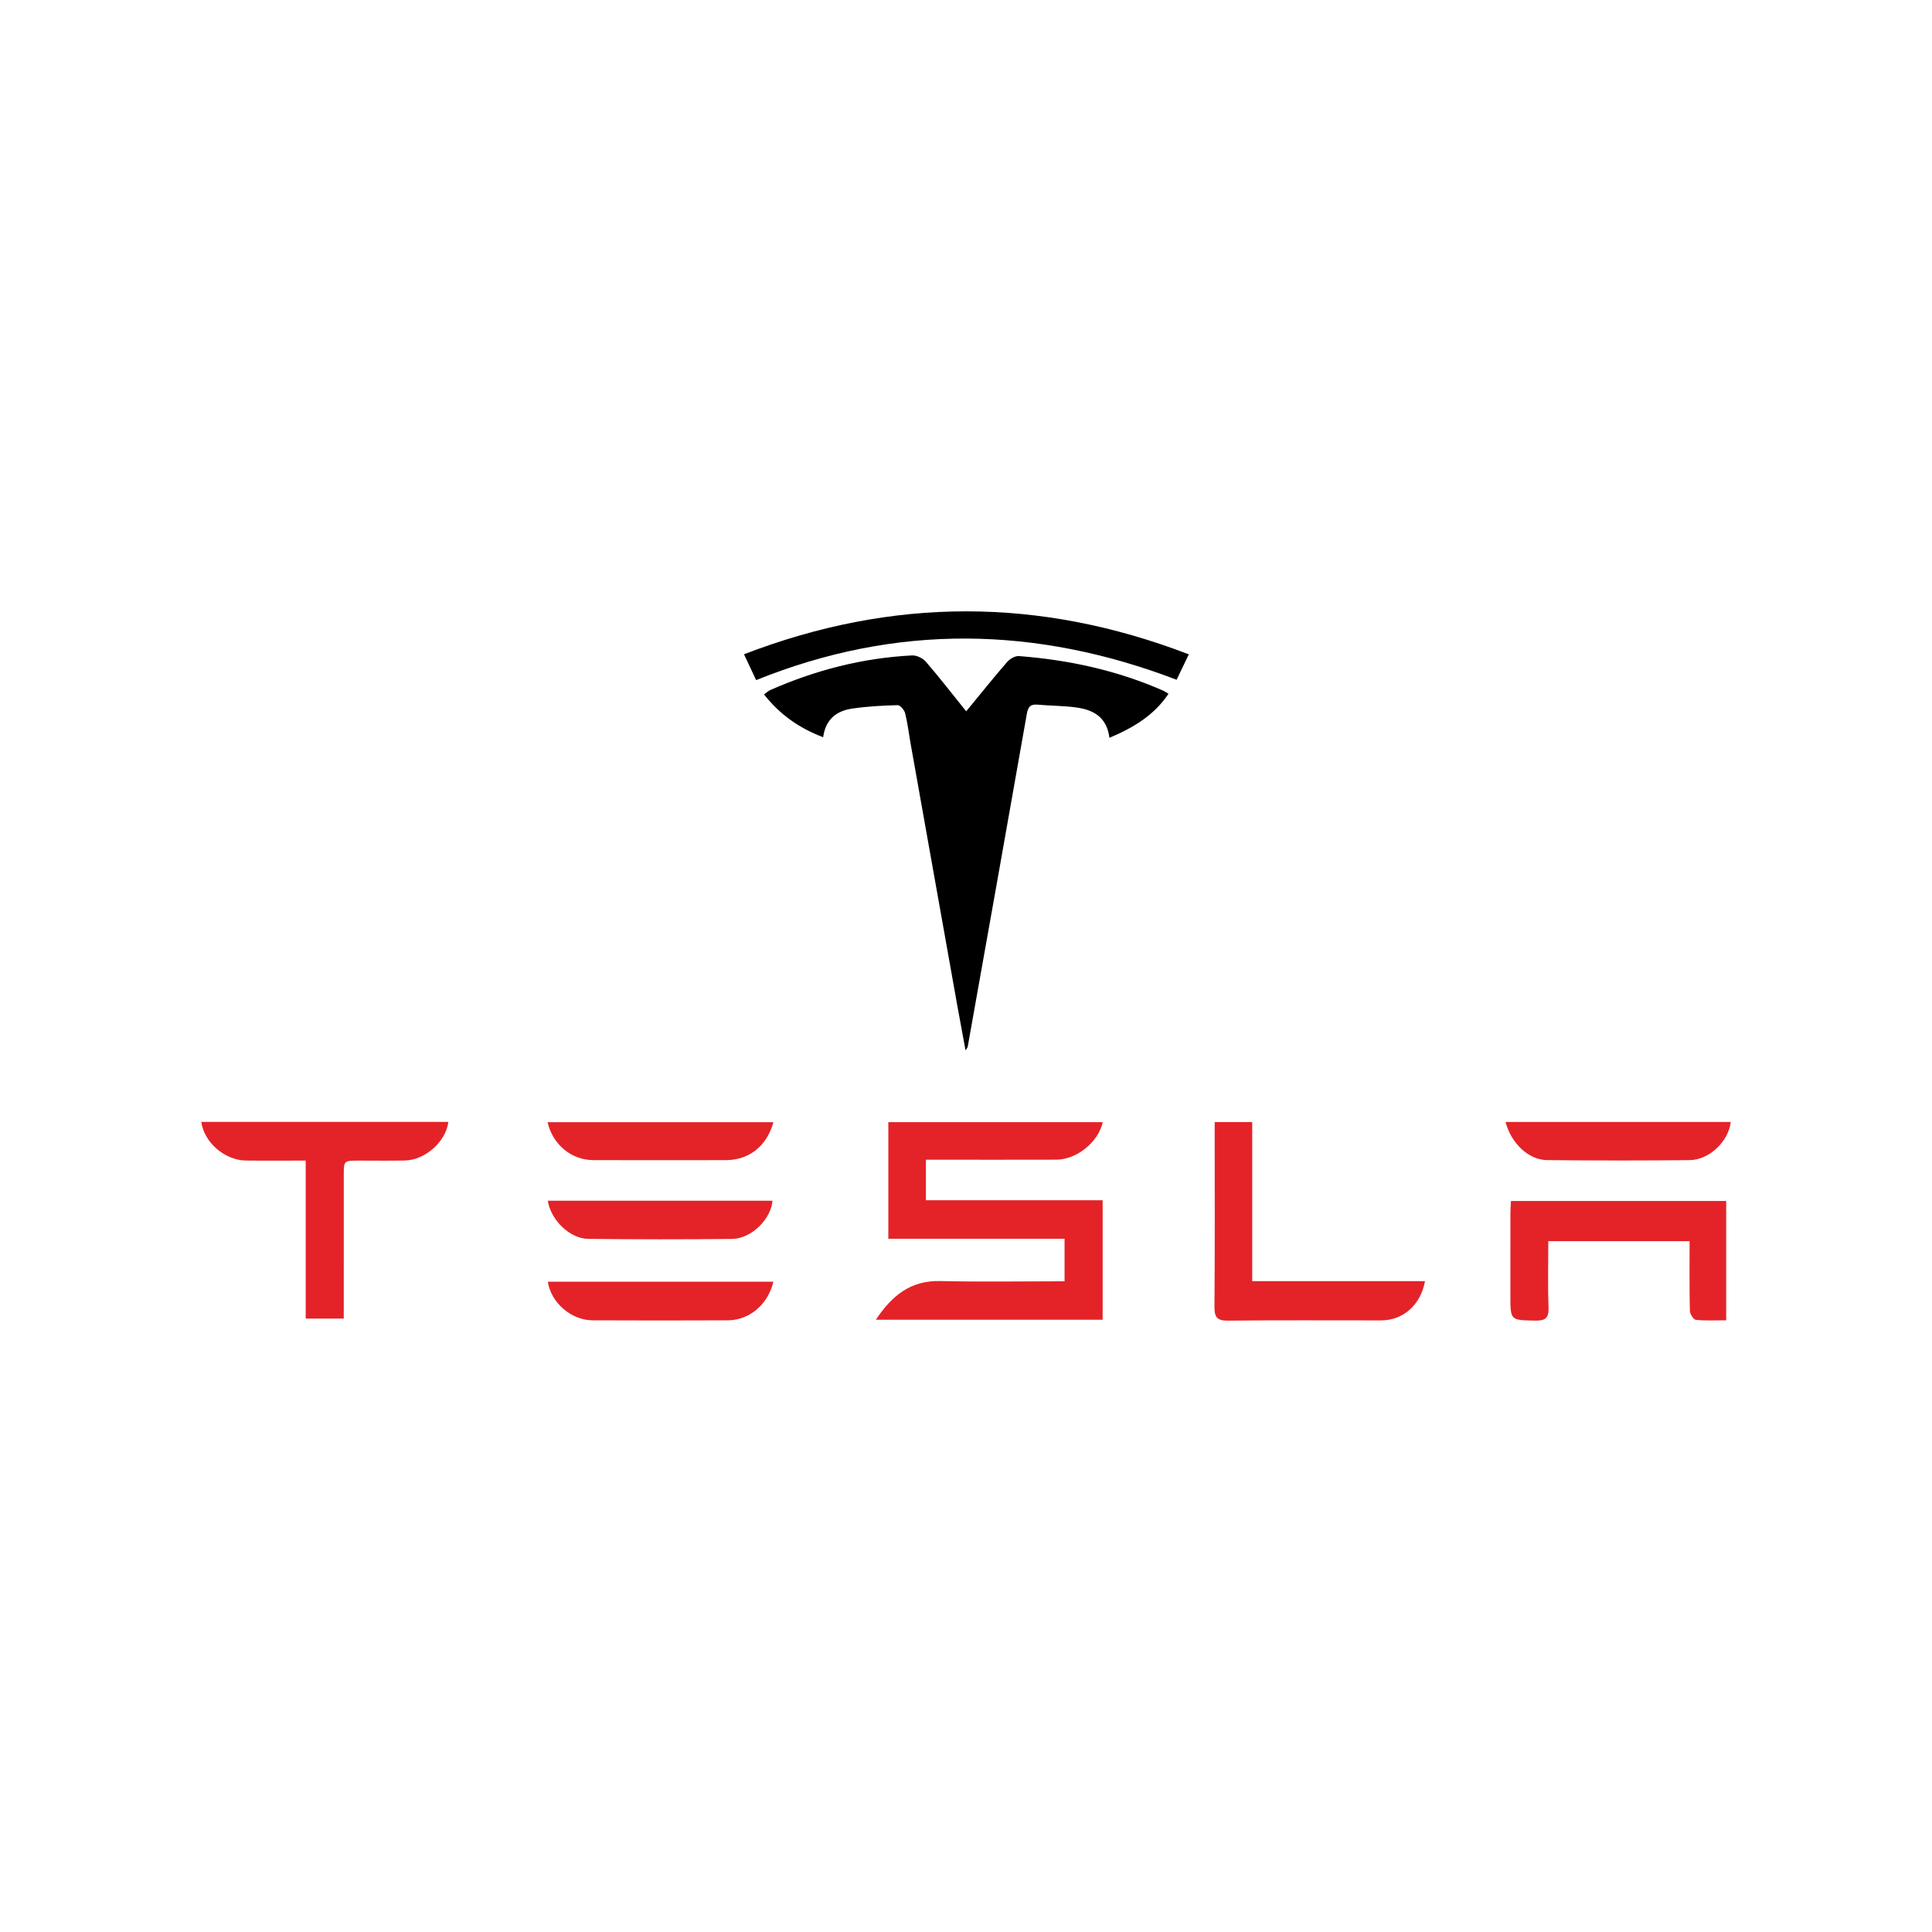 <?xml version="1.0" encoding="utf-8"?>
<!-- Generator: Adobe Illustrator 16.0.0, SVG Export Plug-In . SVG Version: 6.00 Build 0)  -->
<!DOCTYPE svg PUBLIC "-//W3C//DTD SVG 1.1//EN" "http://www.w3.org/Graphics/SVG/1.1/DTD/svg11.dtd">
<svg version="1.1" id="Layer_1" xmlns="http://www.w3.org/2000/svg" xmlns:xlink="http://www.w3.org/1999/xlink" x="0px" y="0px"
	 width="600px" height="600px" viewBox="0 0 600 600" enable-background="new 0 0 600 600" xml:space="preserve">
<g>
	<path fill-rule="evenodd" clip-rule="evenodd" d="M344.546,229.133c-0.842-6.623-5.188-8.748-10.479-9.449
		c-3.905-0.517-7.881-0.49-11.813-0.848c-2.217-0.202-2.977,0.664-3.356,2.827c-6.073,34.514-12.236,69.012-18.384,103.512
		c-0.019,0.104-0.118,0.191-0.658,1.025c-0.926-5.029-1.762-9.445-2.551-13.869c-4.813-26.961-9.617-53.924-14.417-80.888
		c-0.59-3.314-0.985-6.672-1.784-9.933c-0.248-1.011-1.552-2.536-2.338-2.515c-4.745,0.125-9.519,0.375-14.208,1.08
		c-4.724,0.71-8.157,3.274-8.922,8.878c-7.402-2.811-13.426-7.003-18.354-13.288c0.714-0.511,1.266-1.065,1.932-1.36
		c14.038-6.188,28.686-9.971,44.027-10.753c1.418-0.072,3.337,0.844,4.285,1.94c4.231,4.895,8.194,10.021,12.538,15.415
		c4.392-5.334,8.442-10.395,12.686-15.29c0.849-0.978,2.478-1.953,3.666-1.863c15.495,1.175,30.517,4.448,44.804,10.726
		c0.505,0.222,0.961,0.556,1.678,0.978C358.401,222.143,352.085,225.943,344.546,229.133z"/>
	<path fill-rule="evenodd" clip-rule="evenodd" fill="#E42328" d="M271.997,409.859c4.988-7.5,10.787-12.221,19.937-12.016
		c12.782,0.287,25.575,0.072,38.676,0.072c0-4.49,0-8.689,0-13.219c-18.224,0-36.332,0-54.732,0c0-12.217,0-24.111,0-36.195
		c22.258,0,44.411,0,66.607,0c-1.429,6.262-8.124,11.627-14.493,11.648c-12.108,0.039-24.217,0.012-36.325,0.012
		c-1.264,0-2.527,0-4.112,0c0,4.256,0,8.227,0,12.584c18.279,0,36.493,0,54.883,0c0,12.541,0,24.697,0,37.113
		C319.02,409.859,295.801,409.859,271.997,409.859z"/>
	<path fill-rule="evenodd" clip-rule="evenodd" fill="#E42328" d="M94.937,360.432c-6.519,0-12.542,0.057-18.562-0.014
		c-6.583-0.076-12.992-5.631-13.875-12.008c25.586,0,51.157,0,76.742,0c-0.751,6.123-7.193,11.863-13.518,11.998
		c-4.768,0.104-9.54,0.02-14.31,0.029c-4.637,0.01-4.649,0.016-4.651,4.512c-0.007,13.379-0.003,26.76-0.003,40.139
		c0,1.381,0,2.764,0,4.422c-3.983,0-7.647,0-11.824,0C94.937,393.346,94.937,377.141,94.937,360.432z"/>
	<path fill-rule="evenodd" clip-rule="evenodd" fill="#E42328" d="M536.084,410.025c-3.233,0-6.36,0.186-9.433-0.137
		c-0.736-0.078-1.826-1.842-1.849-2.852c-0.161-7.088-0.086-14.184-0.086-21.586c-14.622,0-29.059,0-43.877,0
		c0,6.941-0.181,13.781,0.078,20.605c0.126,3.324-1.036,4.131-4.161,4.07c-7.693-0.146-7.695-0.012-7.693-7.773
		c0-8.494-0.007-16.986,0.008-25.48c0.002-1.246,0.106-2.494,0.171-3.895c22.351,0,44.419,0,66.842,0
		C536.084,385.082,536.084,397.201,536.084,410.025z"/>
	<path fill-rule="evenodd" clip-rule="evenodd" fill="#E42328" d="M442.554,397.873c-1.413,7.535-6.865,12.182-13.683,12.188
		c-15.83,0.008-31.662-0.096-47.49,0.078c-3.438,0.039-4.248-1.063-4.221-4.35c0.151-17.807,0.072-35.617,0.072-53.428
		c0-1.244,0-2.49,0-3.891c4.022,0,7.589,0,11.657,0c0,16.398,0,32.727,0,49.402C407.017,397.873,424.652,397.873,442.554,397.873z"
		/>
	<path fill-rule="evenodd" clip-rule="evenodd" d="M369.197,203.216c-1.441,3.002-2.631,5.479-3.788,7.889
		c-43.596-16.648-86.929-17.505-130.585,0.108c-1.196-2.548-2.4-5.114-3.766-8.025C277.221,185.407,322.912,185.417,369.197,203.216
		z"/>
	<path fill-rule="evenodd" clip-rule="evenodd" fill="#E42328" d="M240.194,398.053c-1.749,7.143-7.467,11.959-14.229,11.988
		c-13.973,0.063-27.945,0.063-41.918,0c-6.667-0.029-12.944-5.484-13.915-11.988C193.41,398.053,216.671,398.053,240.194,398.053z"
		/>
	<path fill-rule="evenodd" clip-rule="evenodd" fill="#E42328" d="M170.127,372.891c23.274,0,46.528,0,69.786,0
		c-0.488,5.777-6.589,11.807-12.592,11.869c-14.882,0.156-29.767,0.158-44.648-0.02C176.912,384.67,171.038,378.852,170.127,372.891
		z"/>
	<path fill-rule="evenodd" clip-rule="evenodd" fill="#E42328" d="M467.556,348.434c23.468,0,46.698,0,69.944,0
		c-0.695,6.037-6.666,11.793-12.766,11.855c-14.752,0.15-29.508,0.15-44.259-0.006C474.712,360.221,469.316,355.094,467.556,348.434
		z"/>
	<path fill-rule="evenodd" clip-rule="evenodd" fill="#E42328" d="M240.197,348.508c-2.089,7.467-7.571,11.771-14.779,11.783
		c-13.723,0.021-27.445,0.031-41.168-0.006c-6.79-0.018-12.628-4.844-14.193-11.777
		C193.406,348.508,216.707,348.508,240.197,348.508z"/>
</g>
</svg>
